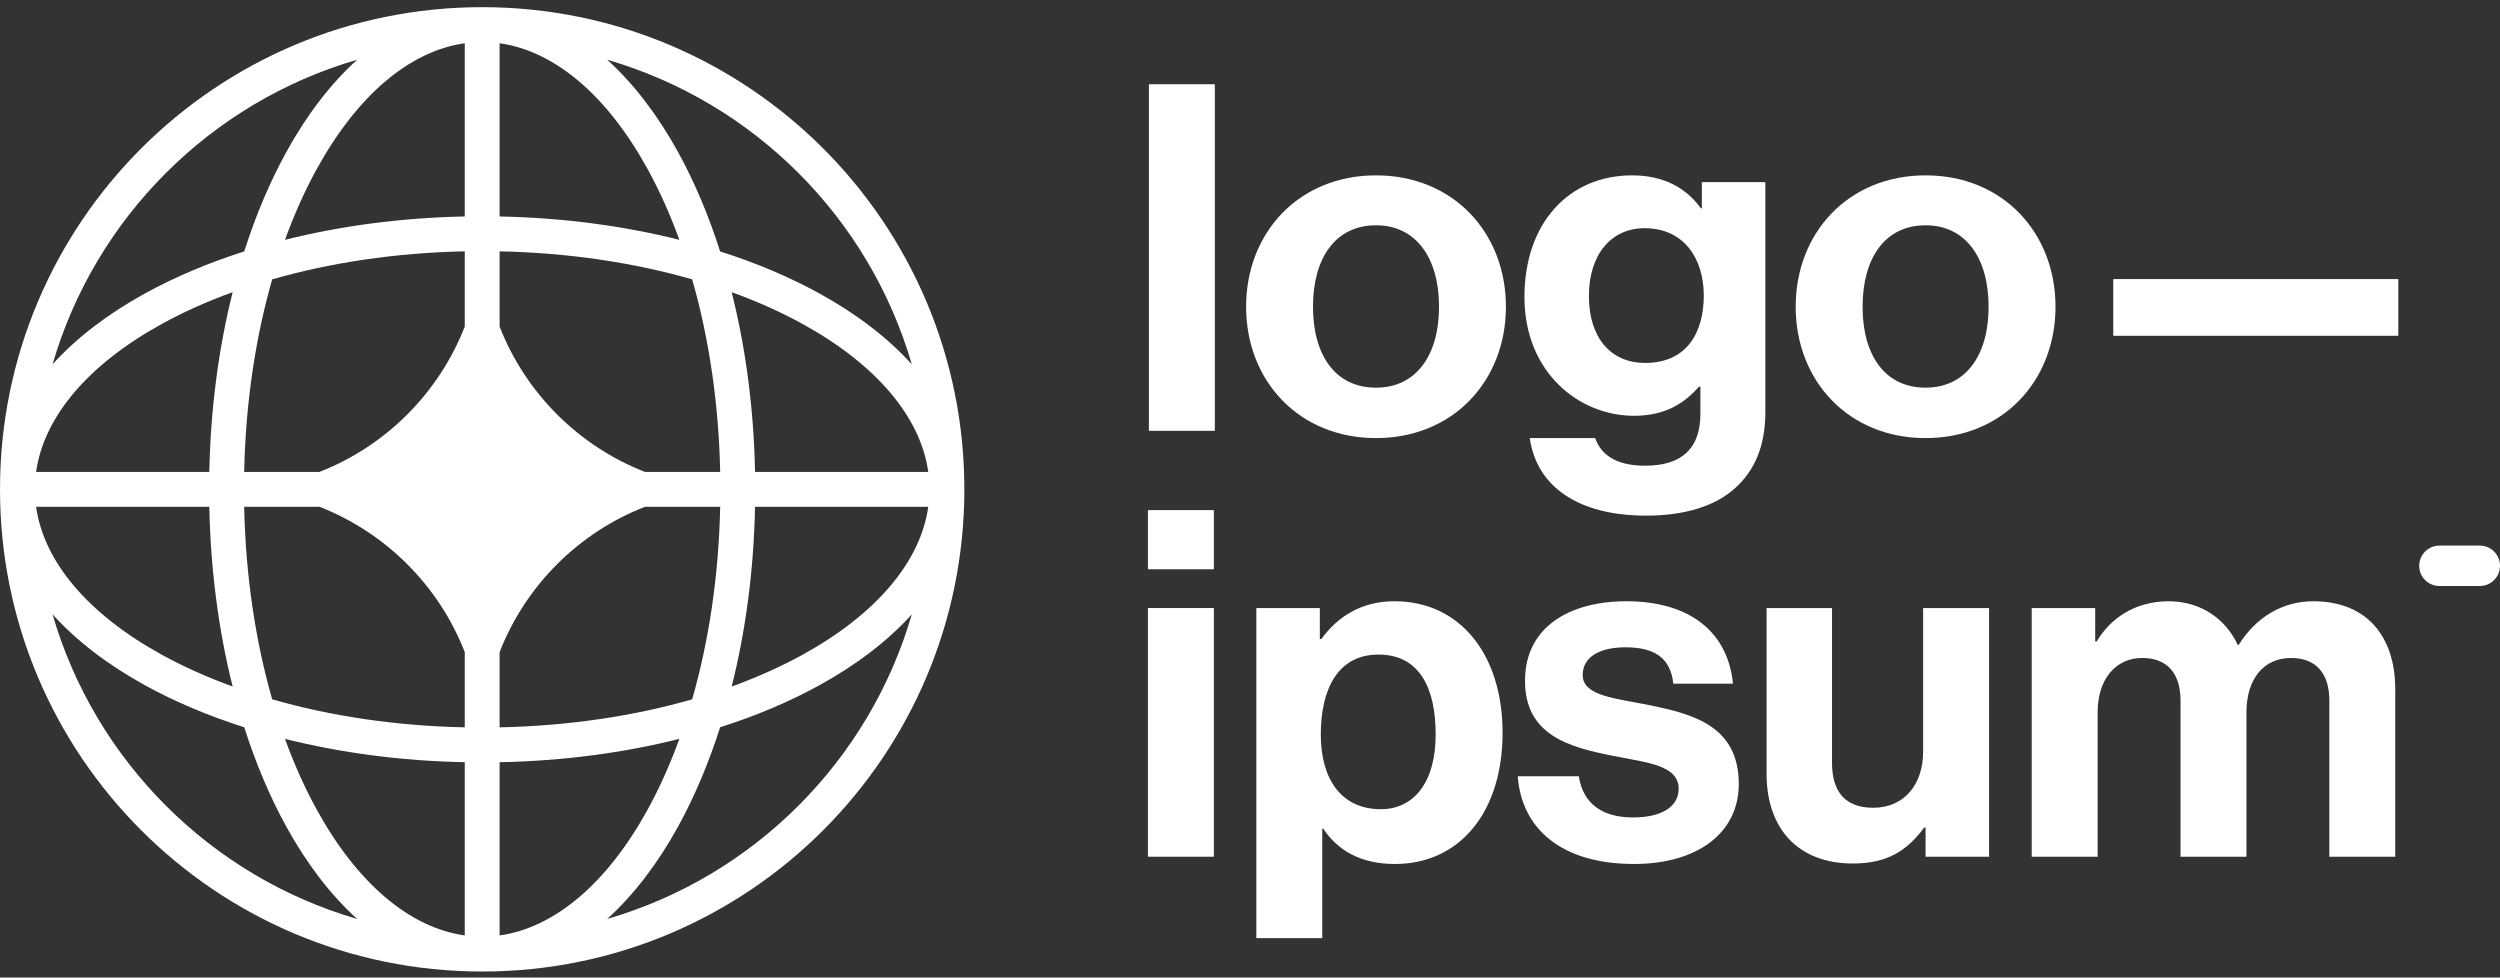 <svg xmlns="http://www.w3.org/2000/svg" width="312" height="122" viewBox="0 0 312 122" fill="none"><rect x="0" y="0" width="312" height="122" fill="#333333" stroke="none"/><path d="M143.261 106.917H151.488V75.884H143.261V106.917ZM143.261 71.044H151.488V63.664H143.261V71.044Z" fill="white"></path><path d="M156.79 117.081H165.017V103.409H165.138C166.892 106.071 169.736 107.825 174.091 107.825C182.077 107.825 187.521 101.473 187.521 91.431C187.521 81.752 182.258 75.037 174.031 75.037C169.796 75.037 166.892 77.033 164.896 79.755H164.715V75.884H156.79V117.081ZM172.337 100.989C167.437 100.989 164.836 97.299 164.836 91.673C164.836 86.108 166.892 81.691 172.034 81.691C177.116 81.691 179.173 85.805 179.173 91.673C179.173 97.541 176.511 100.989 172.337 100.989Z" fill="white"></path><path d="M203.933 107.825C211.676 107.825 216.999 104.074 216.999 97.843C216.999 90.584 211.252 89.132 206.05 88.043C201.634 87.136 197.52 86.894 197.52 84.232C197.52 81.994 199.637 80.784 202.844 80.784C206.352 80.784 208.47 81.994 208.833 85.321H216.274C215.668 79.09 211.132 75.037 202.965 75.037C195.887 75.037 190.321 78.243 190.321 84.958C190.321 91.733 195.766 93.246 201.331 94.335C205.566 95.181 209.498 95.484 209.498 98.448C209.498 100.626 207.441 102.017 203.811 102.017C200.121 102.017 197.581 100.445 197.036 96.876H189.414C189.898 103.47 194.919 107.825 203.933 107.825Z" fill="white"></path><path d="M248.235 106.918V75.885H240.008V93.791C240.008 97.904 237.649 100.808 233.777 100.808C230.269 100.808 228.635 98.812 228.635 95.182V75.885H220.469V96.574C220.469 103.349 224.34 107.765 231.237 107.765C235.592 107.765 238.012 106.132 240.129 103.288H240.311V106.918H248.235Z" fill="white"></path><path d="M253.557 106.918H261.785V88.89C261.785 84.776 264.023 82.115 267.35 82.115C270.375 82.115 272.129 83.93 272.129 87.438V106.918H280.356V88.89C280.356 84.776 282.474 82.115 285.922 82.115C288.946 82.115 290.701 83.93 290.701 87.438V106.918H298.928V86.047C298.928 79.272 295.238 75.037 288.705 75.037C284.772 75.037 281.506 77.094 279.388 80.481H279.267C277.755 77.215 274.609 75.037 270.677 75.037C266.382 75.037 263.357 77.215 261.663 80.058H261.482V75.884H253.557V106.918Z" fill="white"></path><path d="M143.382 53.765H151.61V10.512H143.382V53.765Z" fill="white"></path><path d="M171.726 54.673C181.345 54.673 187.939 47.534 187.939 38.279C187.939 29.023 181.345 21.885 171.726 21.885C162.108 21.885 155.514 29.023 155.514 38.279C155.514 47.534 162.108 54.673 171.726 54.673ZM171.726 48.381C166.645 48.381 163.862 44.328 163.862 38.279C163.862 32.229 166.645 28.116 171.726 28.116C176.747 28.116 179.591 32.229 179.591 38.279C179.591 44.328 176.747 48.381 171.726 48.381Z" fill="white"></path><path d="M205.435 64.352C210.033 64.352 214.025 63.263 216.626 60.843C218.925 58.726 220.317 55.761 220.317 51.406V22.732H212.392V25.998H212.271C210.395 23.397 207.552 21.885 203.68 21.885C195.816 21.885 190.251 27.813 190.251 37.069C190.251 46.445 197.026 51.89 203.923 51.89C207.855 51.89 210.214 50.317 212.029 48.26H212.21V51.648C212.21 55.883 209.972 58.121 205.314 58.121C201.503 58.121 199.749 56.608 199.083 54.673H190.916C191.763 60.722 196.966 64.352 205.435 64.352ZM205.314 45.296C201.079 45.296 198.297 42.211 198.297 36.948C198.297 31.745 201.079 28.479 205.253 28.479C210.214 28.479 212.634 32.35 212.634 36.887C212.634 41.485 210.516 45.296 205.314 45.296Z" fill="white"></path><path d="M240.314 54.673C249.933 54.673 256.527 47.534 256.527 38.279C256.527 29.023 249.933 21.885 240.314 21.885C230.696 21.885 224.102 29.023 224.102 38.279C224.102 47.534 230.696 54.673 240.314 54.673ZM240.314 48.381C235.233 48.381 232.45 44.328 232.45 38.279C232.45 32.229 235.233 28.116 240.314 28.116C245.335 28.116 248.178 32.229 248.178 38.279C248.178 44.328 245.335 48.381 240.314 48.381Z" fill="white"></path><path d="M263.739 41.908H299.309V34.83H263.739V41.908Z" fill="white"></path><path d="M301.917 70.613C301.917 69.22 303.046 68.092 304.439 68.092H309.479C310.872 68.092 312 69.22 312 70.613C312 72.004 310.872 73.133 309.479 73.133H304.439C303.046 73.133 301.917 72.004 301.917 70.613Z" fill="white"></path><path fill-rule="evenodd" clip-rule="evenodd" d="M60.176 0.895C93.41 0.895 120.351 27.836 120.351 61.07C120.351 94.304 93.41 121.246 60.176 121.246C26.942 121.246 0 94.304 0 61.07C0 27.836 26.942 0.895 60.176 0.895ZM58.001 5.397C51.136 6.364 44.599 11.88 39.525 21.106C38.053 23.782 36.725 26.738 35.567 29.931C42.467 28.197 50.046 27.174 58.001 27.016V5.397ZM30.481 31.376C31.921 26.859 33.681 22.703 35.713 19.009C38.228 14.436 41.214 10.486 44.577 7.453C26.287 12.765 11.87 27.182 6.558 45.472C9.592 42.108 13.541 39.123 18.115 36.608C21.809 34.576 25.965 32.815 30.481 31.376ZM29.036 36.462C27.302 43.361 26.28 50.941 26.122 58.895H4.503C5.469 52.03 10.985 45.493 20.211 40.419C22.887 38.947 25.844 37.619 29.036 36.462ZM30.473 58.895C30.653 50.215 31.902 42.065 33.97 34.864C41.17 32.797 49.32 31.547 58.001 31.367V40.763C54.762 49.054 48.157 55.658 39.867 58.895H30.473ZM26.122 63.245H4.503C5.469 70.11 10.985 76.647 20.211 81.721C22.887 83.193 25.844 84.521 29.036 85.679C27.302 78.779 26.28 71.2 26.122 63.245ZM33.97 87.276C31.902 80.076 30.653 71.926 30.473 63.245H39.867C48.157 66.482 54.763 73.087 58.001 81.377V90.773C49.32 90.594 41.17 89.344 33.97 87.276ZM30.481 90.764C25.965 89.325 21.809 87.565 18.115 85.533C13.541 83.017 9.592 80.032 6.558 76.669C11.87 94.959 26.287 109.376 44.577 114.687C41.214 111.654 38.228 107.705 35.713 103.131C33.681 99.437 31.921 95.281 30.481 90.764ZM58.001 116.743C51.136 115.777 44.599 110.26 39.525 101.035C38.053 98.359 36.725 95.402 35.567 92.21C42.467 93.944 50.046 94.966 58.001 95.124V116.743ZM75.774 114.687C79.138 111.654 82.123 107.705 84.639 103.131C86.67 99.437 88.431 95.281 89.87 90.764C94.387 89.325 98.542 87.565 102.237 85.533C106.81 83.017 110.76 80.032 113.793 76.669C108.481 94.959 94.064 109.376 75.774 114.687ZM84.784 92.21C83.627 95.402 82.299 98.359 80.827 101.035C75.753 110.26 69.216 115.777 62.351 116.743V95.124C70.305 94.966 77.884 93.944 84.784 92.21ZM91.315 85.679C94.507 84.521 97.464 83.193 100.14 81.721C109.366 76.647 114.882 70.11 115.848 63.245H94.229C94.071 71.2 93.049 78.779 91.315 85.679ZM89.879 63.245C89.699 71.926 88.449 80.076 86.382 87.276C79.181 89.344 71.031 90.594 62.351 90.773V81.384C65.588 73.091 72.194 66.483 80.487 63.245H89.879ZM94.229 58.895H115.848C114.882 52.03 109.366 45.493 100.14 40.419C97.464 38.947 94.507 37.619 91.315 36.462C93.049 43.361 94.071 50.941 94.229 58.895ZM86.382 34.864C88.449 42.065 89.699 50.215 89.879 58.895H80.487C72.194 55.657 65.588 49.05 62.351 40.756V31.367C71.031 31.547 79.181 32.797 86.382 34.864ZM89.87 31.376C94.387 32.815 98.542 34.576 102.237 36.608C106.81 39.123 110.76 42.108 113.793 45.472C108.481 27.182 94.064 12.765 75.774 7.453C79.138 10.486 82.123 14.436 84.639 19.009C86.67 22.703 88.431 26.859 89.87 31.376ZM62.351 5.397C69.216 6.364 75.753 11.88 80.827 21.106C82.299 23.782 83.627 26.738 84.784 29.931C77.884 28.197 70.305 27.174 62.351 27.016V5.397Z" fill="white"></path></svg>